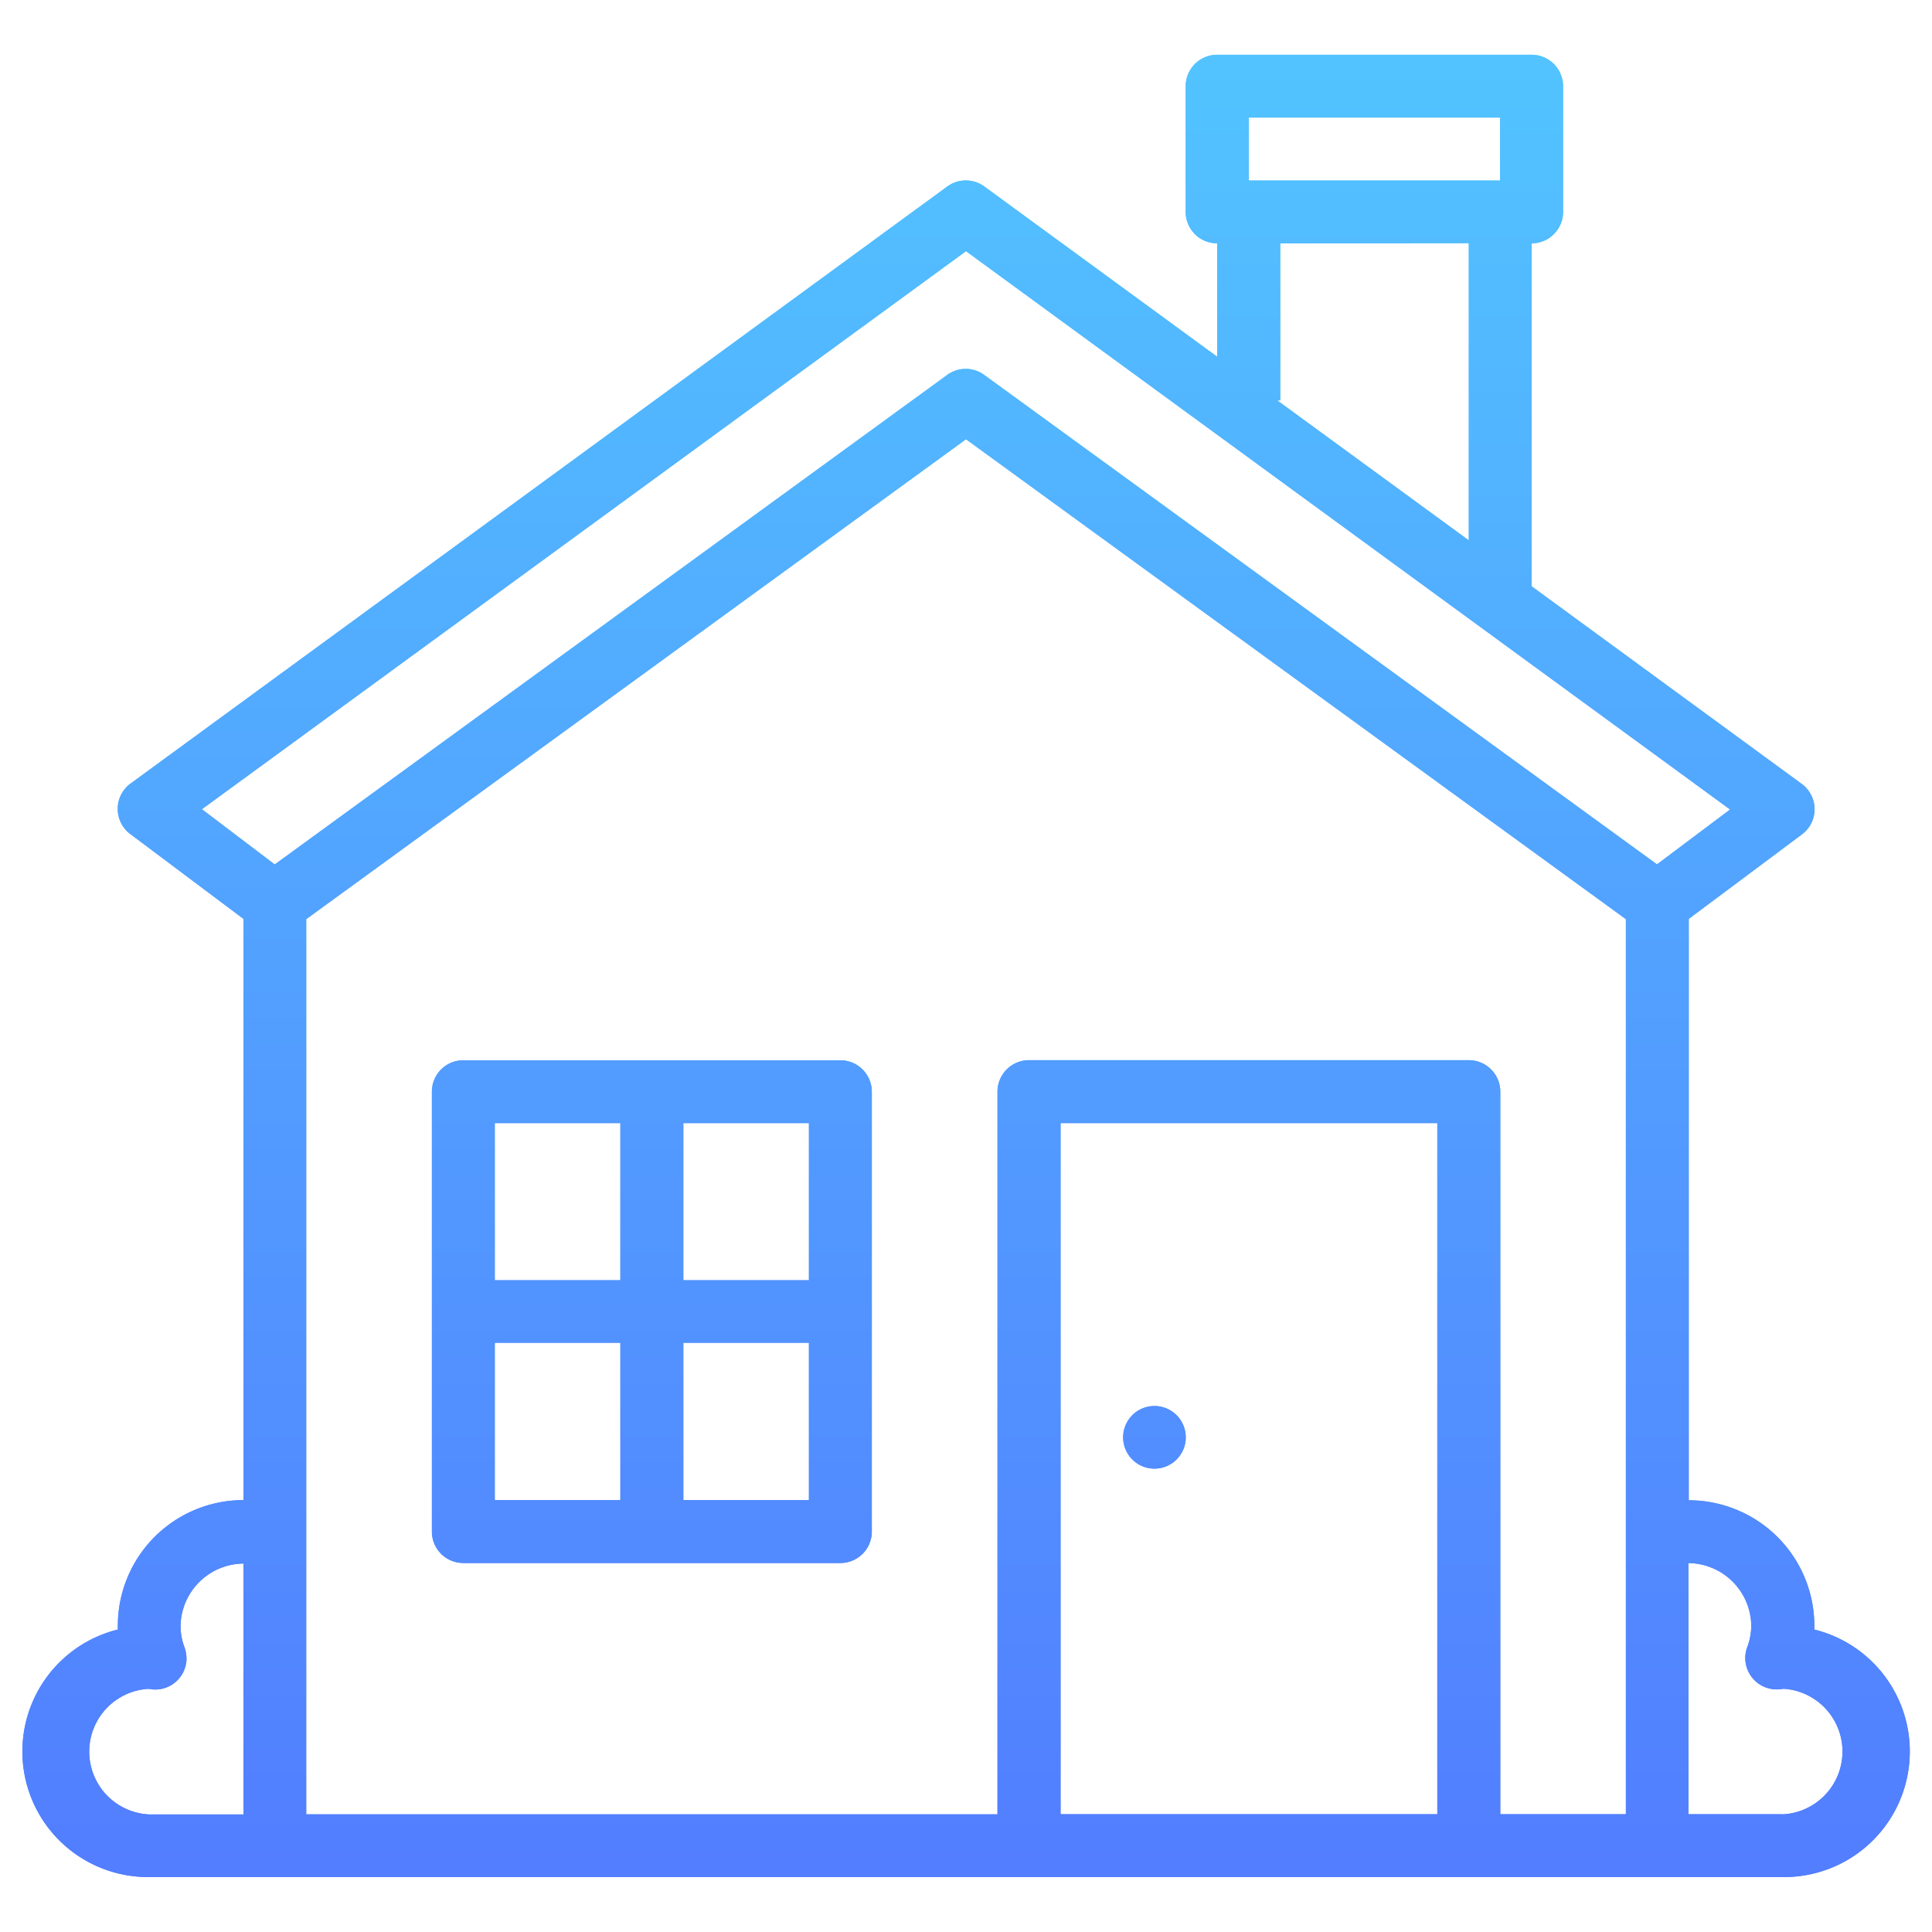 <svg id="Camada_1" data-name="Camada 1" xmlns="http://www.w3.org/2000/svg" xmlns:xlink="http://www.w3.org/1999/xlink" viewBox="0 0 200 200"><defs><style>.cls-1{fill:url(#Gradiente_sem_nome_6);}.cls-2{fill:url(#Gradiente_sem_nome_6-2);}.cls-3{fill:url(#Gradiente_sem_nome_6-3);}.cls-4{fill:url(#Gradiente_sem_nome_6-4);}.cls-5{fill:url(#Gradiente_sem_nome_6-5);}.cls-6{fill:url(#Gradiente_sem_nome_6-6);}</style><linearGradient id="Gradiente_sem_nome_6" x1="100" y1="416.33" x2="100" y2="227.67" gradientTransform="matrix(1, 0, 0, -1, 0, 422)" gradientUnits="userSpaceOnUse"><stop offset="0" stop-color="#52ccff"/><stop offset="1" stop-color="#5275ff"/></linearGradient><linearGradient id="Gradiente_sem_nome_6-2" x1="100" y1="439.29" x2="100" y2="204.71" xlink:href="#Gradiente_sem_nome_6"/><linearGradient id="Gradiente_sem_nome_6-3" x1="67.48" y1="416.32" x2="67.48" y2="227.66" xlink:href="#Gradiente_sem_nome_6"/><linearGradient id="Gradiente_sem_nome_6-4" x1="67.48" y1="439.29" x2="67.48" y2="204.71" xlink:href="#Gradiente_sem_nome_6"/><linearGradient id="Gradiente_sem_nome_6-5" x1="119.51" y1="416.33" x2="119.51" y2="227.67" xlink:href="#Gradiente_sem_nome_6"/><linearGradient id="Gradiente_sem_nome_6-6" x1="119.51" y1="439.29" x2="119.51" y2="204.71" xlink:href="#Gradiente_sem_nome_6"/></defs><title>residencial</title><g id="Camada_2" data-name="Camada 2"><g id="Camada_1-2" data-name="Camada 1-2"><path class="cls-1" d="M187.82,168.71v-.4a13,13,0,0,0-13-13V95.12l11.72-8.75a3.24,3.24,0,0,0,.65-4.55h0a3,3,0,0,0-.69-.68L158.55,60.69V25.19a3.26,3.26,0,0,0,3.26-3.26h0v-13a3.26,3.26,0,0,0-3.26-3.26H126a3.26,3.26,0,0,0-3.26,3.26h0v13A3.26,3.26,0,0,0,126,25.19h0V36.93l-24.1-17.62a3.24,3.24,0,0,0-3.84,0L13.52,81.11a3.25,3.25,0,0,0-.71,4.54h0a3,3,0,0,0,.68.69L25.2,95.12v60.17a13,13,0,0,0-13,13v.4a13,13,0,0,0,3.24,25.62H184.58a13,13,0,0,0,3.24-25.62ZM25.2,187.83H15.44a6.51,6.51,0,0,1-.1-13h0c.17,0,.33.05.5.06a3.24,3.24,0,0,0,3.46-3v0a3.55,3.55,0,0,0-.19-1.33,6.31,6.31,0,0,1-.42-2.19,6.57,6.57,0,0,1,6.51-6.51ZM129.28,12.17h26v6.52h-26Zm22.77,13V55.94L132.22,41.45h.31V25.19Zm-3.26,162.64h-39V116.26h39Zm19.52,0h-13V113a3.26,3.26,0,0,0-3.26-3.25H106.51a3.26,3.26,0,0,0-3.25,3.25h0v74.82H31.7V95.15L100,45.47l68.31,49.68Zm-66.43-149a3.24,3.24,0,0,0-3.82,0L28.44,89.49,20.9,83.77,100,26l79.1,57.8-7.57,5.68Zm82.66,149h-9.76v-26a6.57,6.57,0,0,1,6.51,6.51,6.37,6.37,0,0,1-.42,2.2,3.25,3.25,0,0,0,1.94,4.17,3.28,3.28,0,0,0,1.32.19,4.26,4.26,0,0,0,.5-.06h0a6.51,6.51,0,0,1-.1,13Z"/><path class="cls-2" d="M187.82,168.71v-.4a13,13,0,0,0-13-13V95.12l11.72-8.75a3.24,3.24,0,0,0,.65-4.55h0a3,3,0,0,0-.69-.68L158.55,60.69V25.19a3.26,3.26,0,0,0,3.26-3.26h0v-13a3.26,3.26,0,0,0-3.26-3.26H126a3.26,3.26,0,0,0-3.26,3.26h0v13A3.26,3.26,0,0,0,126,25.19h0V36.93l-24.1-17.62a3.24,3.24,0,0,0-3.84,0L13.52,81.11a3.25,3.25,0,0,0-.71,4.54h0a3,3,0,0,0,.68.69L25.2,95.12v60.17a13,13,0,0,0-13,13v.4a13,13,0,0,0,3.24,25.62H184.58a13,13,0,0,0,3.24-25.62ZM25.2,187.83H15.44a6.51,6.51,0,0,1-.1-13h0c.17,0,.33.05.5.06a3.24,3.24,0,0,0,3.46-3v0a3.55,3.55,0,0,0-.19-1.33,6.31,6.31,0,0,1-.42-2.19,6.57,6.57,0,0,1,6.51-6.51ZM129.28,12.17h26v6.52h-26Zm22.77,13V55.94L132.22,41.45h.31V25.19Zm-3.26,162.64h-39V116.26h39Zm19.52,0h-13V113a3.26,3.26,0,0,0-3.26-3.25H106.51a3.26,3.26,0,0,0-3.25,3.25h0v74.82H31.7V95.15L100,45.47l68.31,49.68Zm-66.43-149a3.24,3.24,0,0,0-3.82,0L28.44,89.49,20.9,83.77,100,26l79.1,57.8-7.57,5.68Zm82.66,149h-9.76v-26a6.57,6.57,0,0,1,6.51,6.51,6.37,6.37,0,0,1-.42,2.2,3.25,3.25,0,0,0,1.94,4.17,3.28,3.28,0,0,0,1.32.19,4.26,4.26,0,0,0,.5-.06h0a6.51,6.51,0,0,1-.1,13Z"/><path class="cls-3" d="M87,109.76H48A3.25,3.25,0,0,0,44.71,113h0v45.54A3.25,3.25,0,0,0,48,161.8H87a3.25,3.25,0,0,0,3.25-3.25V113A3.26,3.26,0,0,0,87,109.76ZM64.22,155.29h-13V139h13Zm0-22.76h-13V116.26h13Zm19.52,22.76h-13V139h13Zm0-22.76h-13V116.26h13Z"/><path class="cls-4" d="M87,109.76H48A3.25,3.25,0,0,0,44.71,113h0v45.54A3.25,3.25,0,0,0,48,161.8H87a3.25,3.25,0,0,0,3.25-3.25V113A3.26,3.26,0,0,0,87,109.76ZM64.22,155.29h-13V139h13Zm0-22.76h-13V116.26h13Zm19.52,22.76h-13V139h13Zm0-22.76h-13V116.26h13Z"/><path class="cls-5" d="M118.28,151.79a3.24,3.24,0,1,0-1.76-4.25A3.24,3.24,0,0,0,118.28,151.79Z"/><path class="cls-6" d="M118.28,151.79a3.24,3.24,0,1,0-1.76-4.25A3.24,3.24,0,0,0,118.28,151.79Z"/></g></g></svg>